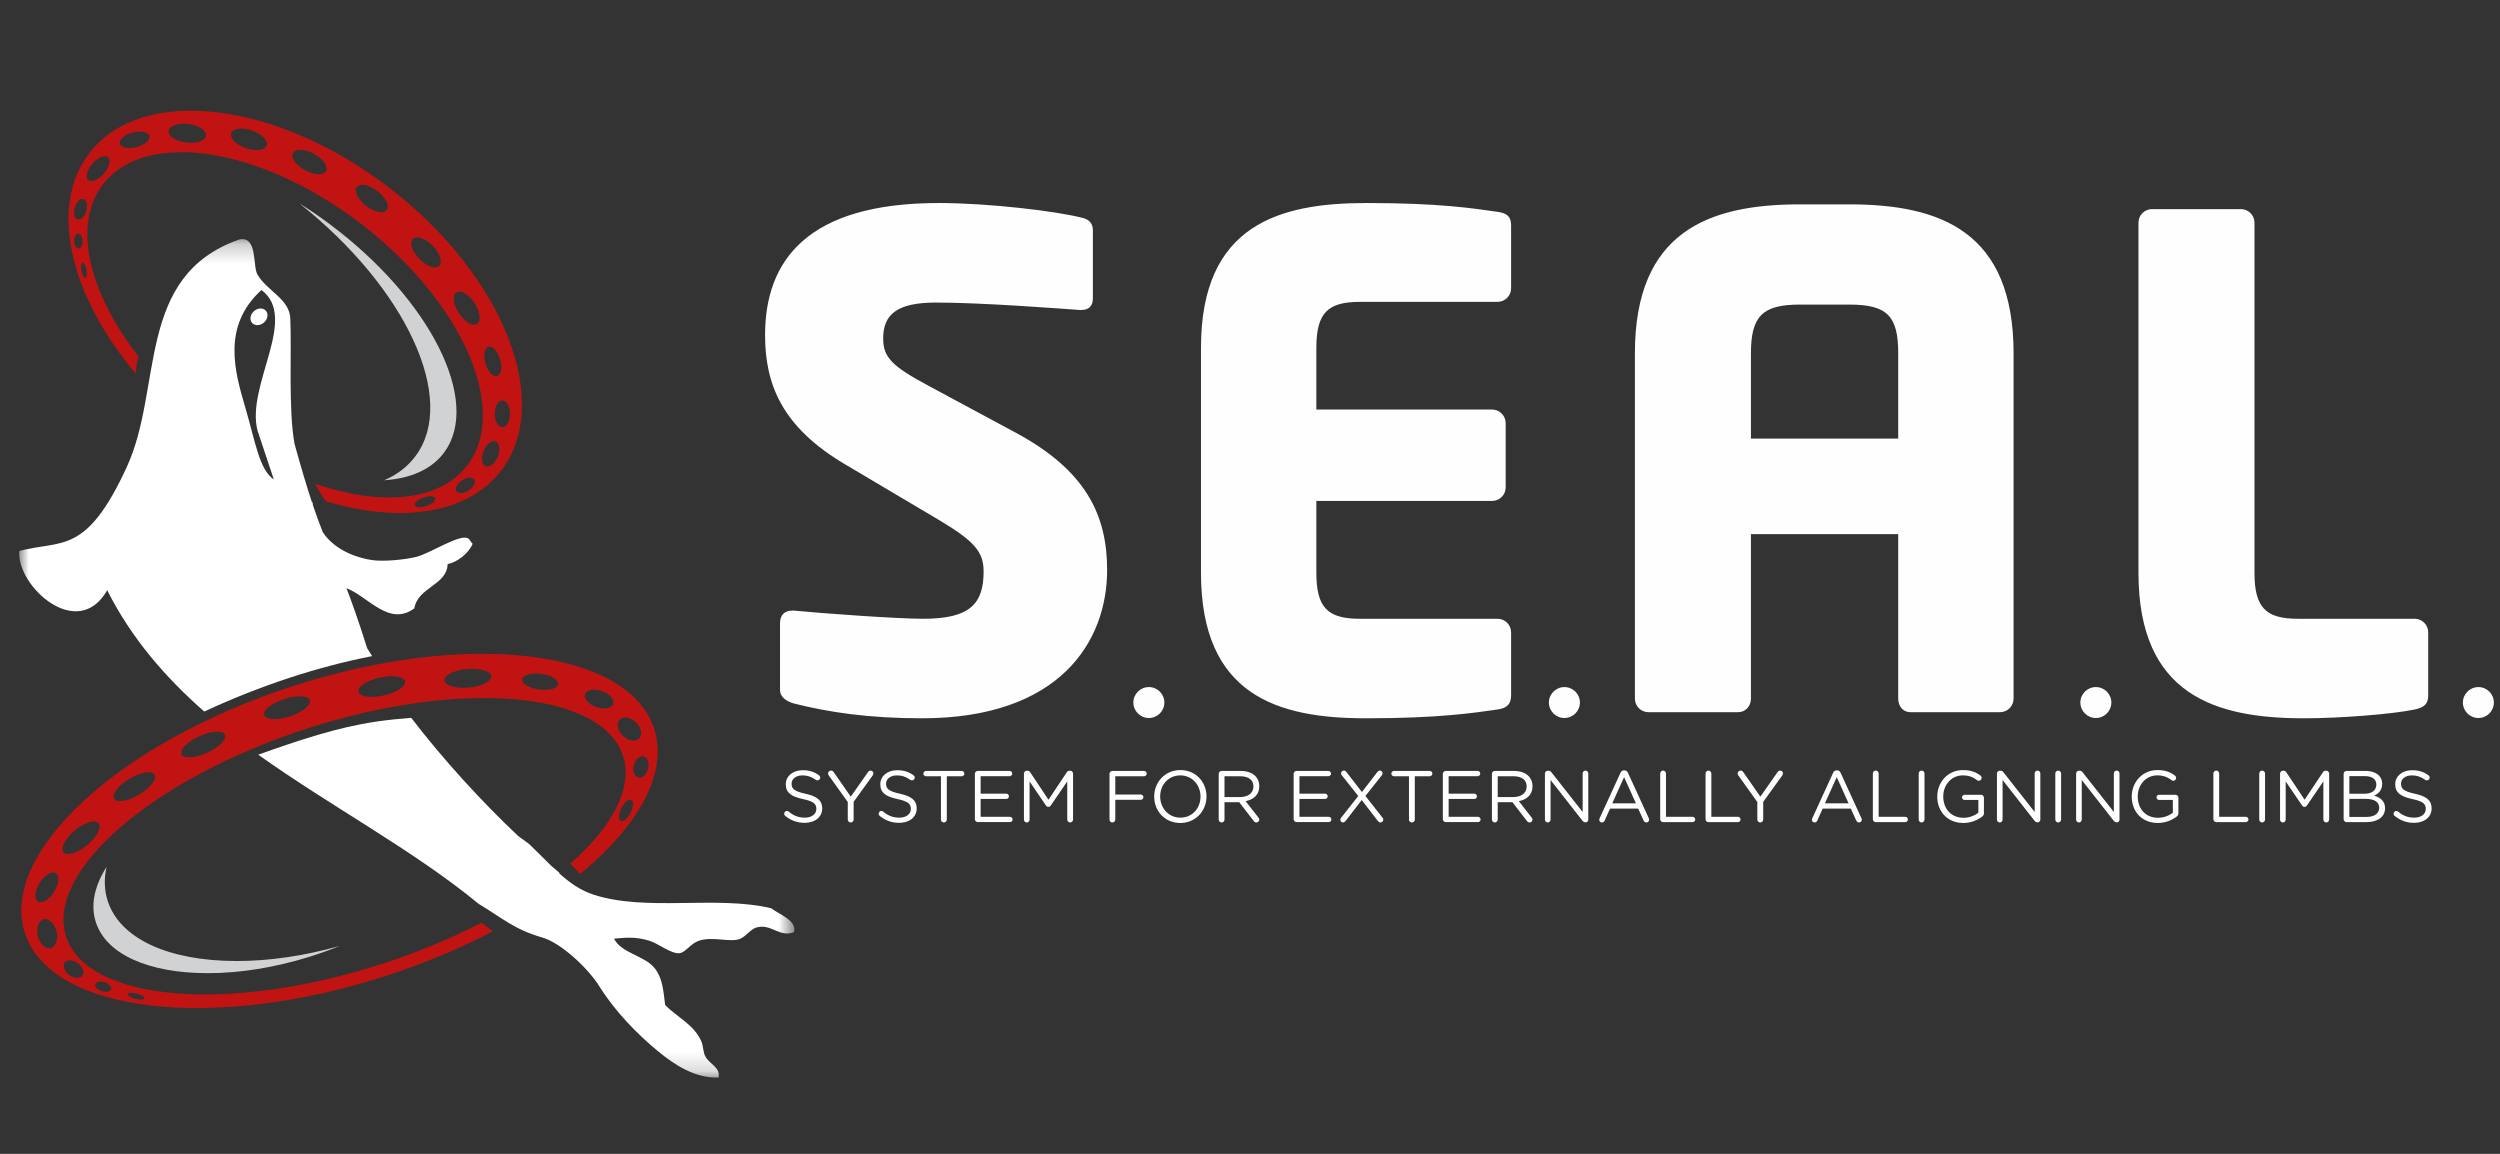 <?xml version="1.0" encoding="UTF-8"?>
<svg width="130px" height="60px" viewBox="0 0 130 60" version="1.1" xmlns="http://www.w3.org/2000/svg" xmlns:xlink="http://www.w3.org/1999/xlink">
    <rect x="0" y="0" width="130" height="60" fill="#333333" stroke="none"/>
    <!-- Generator: Sketch 42 (36781) - http://www.bohemiancoding.com/sketch -->
    <title>dne-seal-logo</title>
    <desc>Created with Sketch.</desc>
    <defs>
        <polygon id="path-1" points="0 0.232 0 43.829 40.308 43.829 40.308 0.232 3.76783621e-21 0.232"></polygon>
    </defs>
    <g id="Symbols" stroke="none" stroke-width="1" fill="none" fill-rule="evenodd">
        <g id="dne-seal-logo">
            <g id="Page-1" transform="translate(1, -6)">
                <path d="M39.834,48.43 C39.8,48.407 39.777,48.366 39.777,48.316 C39.777,48.233 39.842,48.168 39.922,48.168 C39.961,48.168 39.994,48.184 40.013,48.203 C40.265,48.416 40.517,48.518 40.856,48.518 C41.214,48.518 41.45,48.328 41.45,48.066 L41.45,48.058 C41.45,47.811 41.317,47.671 40.756,47.552 C40.143,47.419 39.861,47.222 39.861,46.784 L39.861,46.777 C39.861,46.358 40.231,46.051 40.737,46.051 C41.088,46.051 41.343,46.138 41.587,46.313 C41.618,46.336 41.652,46.378 41.652,46.434 C41.652,46.514 41.587,46.579 41.507,46.579 C41.473,46.579 41.446,46.571 41.42,46.552 C41.194,46.388 40.978,46.32 40.73,46.32 C40.383,46.32 40.162,46.51 40.162,46.75 L40.162,46.758 C40.162,47.008 40.299,47.149 40.886,47.275 C41.481,47.404 41.755,47.621 41.755,48.027 L41.755,48.035 C41.755,48.491 41.374,48.788 40.844,48.788 C40.455,48.788 40.132,48.666 39.834,48.43" id="Fill-4" fill="#FEFEFE"></path>
                <path d="M43.084,47.704 L42.093,46.32 C42.074,46.29 42.059,46.256 42.059,46.217 C42.059,46.138 42.131,46.07 42.215,46.07 C42.28,46.07 42.322,46.107 42.36,46.161 L43.24,47.427 L44.128,46.161 C44.166,46.107 44.205,46.07 44.269,46.07 C44.353,46.07 44.417,46.138 44.417,46.217 C44.417,46.256 44.394,46.298 44.375,46.328 L43.389,47.697 L43.389,48.617 C43.389,48.7 43.32,48.769 43.236,48.769 C43.153,48.769 43.084,48.7 43.084,48.617 L43.084,47.704 Z" id="Fill-6" fill="#FEFEFE"></path>
                <path d="M44.748,48.43 C44.714,48.407 44.691,48.366 44.691,48.316 C44.691,48.233 44.756,48.168 44.836,48.168 C44.874,48.168 44.908,48.184 44.927,48.203 C45.179,48.416 45.431,48.518 45.769,48.518 C46.128,48.518 46.364,48.328 46.364,48.066 L46.364,48.058 C46.364,47.811 46.23,47.671 45.67,47.552 C45.057,47.419 44.775,47.222 44.775,46.784 L44.775,46.777 C44.775,46.358 45.144,46.051 45.652,46.051 C46.002,46.051 46.257,46.138 46.501,46.313 C46.532,46.336 46.566,46.378 46.566,46.434 C46.566,46.514 46.501,46.579 46.421,46.579 C46.387,46.579 46.36,46.571 46.334,46.552 C46.108,46.388 45.892,46.32 45.643,46.32 C45.297,46.32 45.076,46.51 45.076,46.75 L45.076,46.758 C45.076,47.008 45.213,47.149 45.801,47.275 C46.394,47.404 46.669,47.621 46.669,48.027 L46.669,48.035 C46.669,48.491 46.288,48.788 45.758,48.788 C45.369,48.788 45.045,48.666 44.748,48.43" id="Fill-8" fill="#FEFEFE"></path>
                <path d="M47.929,46.366 L47.155,46.366 C47.079,46.366 47.014,46.305 47.014,46.229 C47.014,46.153 47.079,46.088 47.155,46.088 L49.007,46.088 C49.084,46.088 49.148,46.153 49.148,46.229 C49.148,46.305 49.084,46.366 49.007,46.366 L48.234,46.366 L48.234,48.617 C48.234,48.7 48.165,48.769 48.081,48.769 C47.998,48.769 47.929,48.7 47.929,48.617 L47.929,46.366 Z" id="Fill-10" fill="#FEFEFE"></path>
                <path d="M49.693,48.598 L49.693,46.24 C49.693,46.157 49.761,46.089 49.842,46.089 L51.499,46.089 C51.575,46.089 51.636,46.149 51.636,46.226 C51.636,46.301 51.575,46.362 51.499,46.362 L49.993,46.362 L49.993,47.271 L51.327,47.271 C51.403,47.271 51.465,47.336 51.465,47.407 C51.465,47.484 51.403,47.545 51.327,47.545 L49.993,47.545 L49.993,48.475 L51.517,48.475 C51.594,48.475 51.655,48.538 51.655,48.613 C51.655,48.689 51.594,48.749 51.517,48.749 L49.842,48.749 C49.761,48.749 49.693,48.681 49.693,48.598" id="Fill-12" fill="#FEFEFE"></path>
                <path d="M52.245,46.225 C52.245,46.146 52.313,46.077 52.394,46.077 L52.428,46.077 C52.492,46.077 52.538,46.111 52.569,46.157 L53.521,47.586 L54.474,46.157 C54.504,46.107 54.554,46.077 54.615,46.077 L54.649,46.077 C54.729,46.077 54.798,46.146 54.798,46.225 L54.798,48.617 C54.798,48.7 54.729,48.769 54.649,48.769 C54.566,48.769 54.497,48.697 54.497,48.617 L54.497,46.632 L53.643,47.883 C53.609,47.933 53.571,47.959 53.517,47.959 C53.463,47.959 53.422,47.933 53.388,47.883 L52.538,46.635 L52.538,48.621 C52.538,48.704 52.473,48.769 52.389,48.769 C52.309,48.769 52.245,48.704 52.245,48.621 L52.245,46.225 Z" id="Fill-14" fill="#FEFEFE"></path>
                <path d="M56.694,46.24 C56.694,46.157 56.762,46.089 56.842,46.089 L58.492,46.089 C58.568,46.089 58.629,46.149 58.629,46.226 C58.629,46.301 58.568,46.366 58.492,46.366 L56.995,46.366 L56.995,47.316 L58.321,47.316 C58.397,47.316 58.458,47.377 58.458,47.454 C58.458,47.529 58.397,47.59 58.321,47.59 L56.995,47.59 L56.995,48.617 C56.995,48.701 56.926,48.769 56.842,48.769 C56.762,48.769 56.694,48.701 56.694,48.617 L56.694,46.24 Z" id="Fill-16" fill="#FEFEFE"></path>
                <path d="M61.426,47.427 L61.426,47.419 C61.426,46.814 60.984,46.32 60.374,46.32 C59.764,46.32 59.329,46.807 59.329,47.412 L59.329,47.419 C59.329,48.024 59.772,48.518 60.382,48.518 C60.991,48.518 61.426,48.031 61.426,47.427 M59.018,47.427 L59.018,47.419 C59.018,46.685 59.57,46.043 60.382,46.043 C61.193,46.043 61.738,46.678 61.738,47.412 L61.738,47.419 C61.738,48.153 61.186,48.795 60.374,48.795 C59.562,48.795 59.018,48.16 59.018,47.427" id="Fill-18" fill="#FEFEFE"></path>
                <path d="M63.493,47.446 C63.894,47.446 64.179,47.24 64.179,46.898 L64.179,46.891 C64.179,46.564 63.928,46.366 63.497,46.366 L62.674,46.366 L62.674,47.446 L63.493,47.446 Z M62.373,46.24 C62.373,46.157 62.441,46.089 62.522,46.089 L63.52,46.089 C63.848,46.089 64.111,46.187 64.279,46.355 C64.408,46.484 64.484,46.671 64.484,46.879 L64.484,46.887 C64.484,47.324 64.187,47.579 63.771,47.659 L64.434,48.51 C64.465,48.545 64.484,48.579 64.484,48.621 C64.484,48.701 64.408,48.769 64.332,48.769 C64.27,48.769 64.225,48.734 64.191,48.689 L63.44,47.716 L62.674,47.716 L62.674,48.617 C62.674,48.701 62.605,48.769 62.522,48.769 C62.441,48.769 62.373,48.701 62.373,48.617 L62.373,46.24 Z" id="Fill-20" fill="#FEFEFE"></path>
                <path d="M66.27,48.598 L66.27,46.24 C66.27,46.157 66.338,46.089 66.419,46.089 L68.076,46.089 C68.152,46.089 68.213,46.149 68.213,46.226 C68.213,46.301 68.152,46.362 68.076,46.362 L66.571,46.362 L66.571,47.271 L67.904,47.271 C67.98,47.271 68.041,47.336 68.041,47.407 C68.041,47.484 67.98,47.545 67.904,47.545 L66.571,47.545 L66.571,48.475 L68.094,48.475 C68.171,48.475 68.232,48.538 68.232,48.613 C68.232,48.689 68.171,48.749 68.094,48.749 L66.419,48.749 C66.338,48.749 66.27,48.681 66.27,48.598" id="Fill-22" fill="#FEFEFE"></path>
                <path d="M68.738,48.522 L69.63,47.393 L68.784,46.328 C68.757,46.294 68.734,46.26 68.734,46.214 C68.734,46.138 68.799,46.069 68.883,46.069 C68.944,46.069 68.979,46.1 69.016,46.146 L69.82,47.187 L70.613,46.157 C70.655,46.107 70.693,46.069 70.757,46.069 C70.83,46.069 70.895,46.13 70.895,46.21 C70.895,46.248 70.879,46.286 70.853,46.316 L70.002,47.389 L70.883,48.511 C70.914,48.545 70.933,48.579 70.933,48.621 C70.933,48.7 70.868,48.768 70.785,48.768 C70.723,48.768 70.689,48.739 70.651,48.694 L69.809,47.602 L68.979,48.681 C68.936,48.731 68.898,48.768 68.83,48.768 C68.761,48.768 68.696,48.708 68.696,48.628 C68.696,48.59 68.711,48.552 68.738,48.522" id="Fill-24" fill="#FEFEFE"></path>
                <path d="M72.266,46.366 L71.491,46.366 C71.416,46.366 71.35,46.305 71.35,46.229 C71.35,46.153 71.416,46.088 71.491,46.088 L73.344,46.088 C73.42,46.088 73.484,46.153 73.484,46.229 C73.484,46.305 73.42,46.366 73.344,46.366 L72.57,46.366 L72.57,48.617 C72.57,48.7 72.501,48.769 72.417,48.769 C72.334,48.769 72.266,48.7 72.266,48.617 L72.266,46.366 Z" id="Fill-26" fill="#FEFEFE"></path>
                <path d="M74.028,48.598 L74.028,46.24 C74.028,46.157 74.097,46.089 74.177,46.089 L75.835,46.089 C75.912,46.089 75.972,46.149 75.972,46.226 C75.972,46.301 75.912,46.362 75.835,46.362 L74.329,46.362 L74.329,47.271 L75.664,47.271 C75.74,47.271 75.801,47.336 75.801,47.407 C75.801,47.484 75.74,47.545 75.664,47.545 L74.329,47.545 L74.329,48.475 L75.854,48.475 C75.93,48.475 75.991,48.538 75.991,48.613 C75.991,48.689 75.93,48.749 75.854,48.749 L74.177,48.749 C74.097,48.749 74.028,48.681 74.028,48.598" id="Fill-28" fill="#FEFEFE"></path>
                <path d="M77.701,47.446 C78.101,47.446 78.387,47.24 78.387,46.898 L78.387,46.891 C78.387,46.564 78.135,46.366 77.706,46.366 L76.881,46.366 L76.881,47.446 L77.701,47.446 Z M76.58,46.24 C76.58,46.157 76.649,46.089 76.729,46.089 L77.728,46.089 C78.055,46.089 78.319,46.187 78.486,46.355 C78.616,46.484 78.691,46.671 78.691,46.879 L78.691,46.887 C78.691,47.324 78.394,47.579 77.979,47.659 L78.643,48.51 C78.673,48.545 78.691,48.579 78.691,48.621 C78.691,48.701 78.616,48.769 78.54,48.769 C78.478,48.769 78.433,48.734 78.398,48.689 L77.648,47.716 L76.881,47.716 L76.881,48.617 C76.881,48.701 76.813,48.769 76.729,48.769 C76.649,48.769 76.58,48.701 76.58,48.617 L76.58,46.24 Z" id="Fill-30" fill="#FEFEFE"></path>
                <path d="M79.336,46.225 C79.336,46.146 79.404,46.077 79.483,46.077 L79.526,46.077 C79.594,46.077 79.636,46.111 79.678,46.164 L81.298,48.225 L81.298,46.217 C81.298,46.138 81.362,46.07 81.446,46.07 C81.526,46.07 81.591,46.138 81.591,46.217 L81.591,48.621 C81.591,48.7 81.534,48.761 81.453,48.761 L81.439,48.761 C81.374,48.761 81.328,48.723 81.282,48.67 L79.629,46.56 L79.629,48.621 C79.629,48.7 79.564,48.769 79.48,48.769 C79.4,48.769 79.336,48.7 79.336,48.621 L79.336,46.225 Z" id="Fill-32" fill="#FEFEFE"></path>
                <path d="M84.067,47.772 L83.453,46.411 L82.839,47.772 L84.067,47.772 Z M82.181,48.552 L83.263,46.191 C83.301,46.107 83.358,46.058 83.453,46.058 L83.469,46.058 C83.56,46.058 83.621,46.107 83.656,46.191 L84.737,48.548 C84.75,48.575 84.756,48.601 84.756,48.624 C84.756,48.704 84.692,48.769 84.612,48.769 C84.54,48.769 84.49,48.719 84.463,48.659 L84.185,48.046 L82.722,48.046 L82.444,48.666 C82.416,48.732 82.366,48.769 82.298,48.769 C82.222,48.769 82.161,48.708 82.161,48.632 C82.161,48.609 82.166,48.583 82.181,48.552 L82.181,48.552 Z" id="Fill-34" fill="#FEFEFE"></path>
                <path d="M85.33,46.222 C85.33,46.138 85.399,46.07 85.479,46.07 C85.563,46.07 85.631,46.138 85.631,46.222 L85.631,48.473 L87.015,48.473 C87.092,48.473 87.152,48.537 87.152,48.613 C87.152,48.689 87.092,48.75 87.015,48.75 L85.479,48.75 C85.399,48.75 85.33,48.682 85.33,48.598 L85.33,46.222 Z" id="Fill-36" fill="#FEFEFE"></path>
                <path d="M87.688,46.222 C87.688,46.138 87.756,46.07 87.837,46.07 C87.92,46.07 87.99,46.138 87.99,46.222 L87.99,48.473 L89.372,48.473 C89.45,48.473 89.51,48.537 89.51,48.613 C89.51,48.689 89.45,48.75 89.372,48.75 L87.837,48.75 C87.756,48.75 87.688,48.682 87.688,48.598 L87.688,46.222 Z" id="Fill-38" fill="#FEFEFE"></path>
                <path d="M90.381,47.704 L89.391,46.32 C89.373,46.29 89.357,46.256 89.357,46.217 C89.357,46.138 89.429,46.07 89.513,46.07 C89.578,46.07 89.62,46.107 89.658,46.161 L90.538,47.427 L91.426,46.161 C91.464,46.107 91.502,46.07 91.567,46.07 C91.651,46.07 91.715,46.138 91.715,46.217 C91.715,46.256 91.692,46.298 91.674,46.328 L90.687,47.697 L90.687,48.617 C90.687,48.7 90.618,48.769 90.534,48.769 C90.451,48.769 90.381,48.7 90.381,48.617 L90.381,47.704 Z" id="Fill-40" fill="#FEFEFE"></path>
                <path d="M95.125,47.772 L94.511,46.411 L93.898,47.772 L95.125,47.772 Z M93.238,48.552 L94.32,46.191 C94.358,46.107 94.416,46.058 94.511,46.058 L94.527,46.058 C94.618,46.058 94.678,46.107 94.714,46.191 L95.795,48.548 C95.807,48.575 95.814,48.601 95.814,48.624 C95.814,48.704 95.749,48.769 95.669,48.769 C95.598,48.769 95.548,48.719 95.52,48.659 L95.242,48.046 L93.779,48.046 L93.501,48.666 C93.474,48.732 93.425,48.769 93.357,48.769 C93.28,48.769 93.219,48.708 93.219,48.632 C93.219,48.609 93.223,48.583 93.238,48.552 L93.238,48.552 Z" id="Fill-42" fill="#FEFEFE"></path>
                <path d="M96.388,46.222 C96.388,46.138 96.456,46.07 96.537,46.07 C96.622,46.07 96.69,46.138 96.69,46.222 L96.69,48.473 L98.072,48.473 C98.15,48.473 98.21,48.537 98.21,48.613 C98.21,48.689 98.15,48.75 98.072,48.75 L96.537,48.75 C96.456,48.75 96.388,48.682 96.388,48.598 L96.388,46.222 Z" id="Fill-44" fill="#FEFEFE"></path>
                <path d="M98.773,46.222 C98.773,46.138 98.841,46.07 98.922,46.07 C99.005,46.07 99.074,46.138 99.074,46.222 L99.074,48.617 C99.074,48.701 99.005,48.769 98.922,48.769 C98.841,48.769 98.773,48.701 98.773,48.617 L98.773,46.222 Z" id="Fill-46" fill="#FEFEFE"></path>
                <path d="M99.737,47.427 L99.737,47.419 C99.737,46.689 100.274,46.043 101.074,46.043 C101.478,46.043 101.741,46.149 101.985,46.328 C102.019,46.355 102.046,46.396 102.046,46.449 C102.046,46.533 101.978,46.602 101.897,46.602 C101.862,46.602 101.832,46.587 101.802,46.564 C101.612,46.42 101.398,46.32 101.063,46.32 C100.472,46.32 100.049,46.819 100.049,47.412 L100.049,47.419 C100.049,48.054 100.457,48.525 101.105,48.525 C101.41,48.525 101.691,48.408 101.875,48.259 L101.875,47.598 L101.158,47.598 C101.086,47.598 101.024,47.537 101.024,47.464 C101.024,47.389 101.086,47.328 101.158,47.328 L102.016,47.328 C102.095,47.328 102.164,47.396 102.164,47.48 L102.164,48.29 C102.164,48.362 102.13,48.427 102.062,48.472 C101.817,48.651 101.49,48.795 101.093,48.795 C100.256,48.795 99.737,48.187 99.737,47.427" id="Fill-48" fill="#FEFEFE"></path>
                <path d="M102.841,46.225 C102.841,46.146 102.909,46.077 102.99,46.077 L103.031,46.077 C103.1,46.077 103.142,46.111 103.183,46.164 L104.803,48.225 L104.803,46.217 C104.803,46.138 104.868,46.07 104.952,46.07 C105.031,46.07 105.097,46.138 105.097,46.217 L105.097,48.621 C105.097,48.7 105.039,48.761 104.959,48.761 L104.945,48.761 C104.88,48.761 104.834,48.723 104.788,48.67 L103.134,46.56 L103.134,48.621 C103.134,48.7 103.069,48.769 102.986,48.769 C102.905,48.769 102.841,48.7 102.841,48.621 L102.841,46.225 Z" id="Fill-50" fill="#FEFEFE"></path>
                <path d="M105.876,46.222 C105.876,46.138 105.945,46.07 106.025,46.07 C106.109,46.07 106.177,46.138 106.177,46.222 L106.177,48.617 C106.177,48.701 106.109,48.769 106.025,48.769 C105.945,48.769 105.876,48.701 105.876,48.617 L105.876,46.222 Z" id="Fill-52" fill="#FEFEFE"></path>
                <path d="M106.958,46.225 C106.958,46.146 107.027,46.077 107.107,46.077 L107.149,46.077 C107.218,46.077 107.259,46.111 107.301,46.164 L108.92,48.225 L108.92,46.217 C108.92,46.138 108.985,46.07 109.069,46.07 C109.149,46.07 109.214,46.138 109.214,46.217 L109.214,48.621 C109.214,48.7 109.157,48.761 109.077,48.761 L109.062,48.761 C108.998,48.761 108.952,48.723 108.905,48.67 L107.251,46.56 L107.251,48.621 C107.251,48.7 107.187,48.769 107.104,48.769 C107.023,48.769 106.958,48.7 106.958,48.621 L106.958,46.225 Z" id="Fill-54" fill="#FEFEFE"></path>
                <path d="M109.85,47.427 L109.85,47.419 C109.85,46.689 110.387,46.043 111.187,46.043 C111.591,46.043 111.854,46.149 112.097,46.328 C112.132,46.355 112.159,46.396 112.159,46.449 C112.159,46.533 112.09,46.602 112.01,46.602 C111.975,46.602 111.945,46.587 111.915,46.564 C111.725,46.42 111.51,46.32 111.175,46.32 C110.584,46.32 110.162,46.819 110.162,47.412 L110.162,47.419 C110.162,48.054 110.57,48.525 111.217,48.525 C111.523,48.525 111.804,48.408 111.988,48.259 L111.988,47.598 L111.271,47.598 C111.199,47.598 111.137,47.537 111.137,47.464 C111.137,47.389 111.199,47.328 111.271,47.328 L112.129,47.328 C112.208,47.328 112.277,47.396 112.277,47.48 L112.277,48.29 C112.277,48.362 112.243,48.427 112.174,48.472 C111.93,48.651 111.602,48.795 111.206,48.795 C110.368,48.795 109.85,48.187 109.85,47.427" id="Fill-56" fill="#FEFEFE"></path>
                <path d="M114.096,46.222 C114.096,46.138 114.165,46.07 114.245,46.07 C114.329,46.07 114.397,46.138 114.397,46.222 L114.397,48.473 L115.781,48.473 C115.857,48.473 115.919,48.537 115.919,48.613 C115.919,48.689 115.857,48.75 115.781,48.75 L114.245,48.75 C114.165,48.75 114.096,48.682 114.096,48.598 L114.096,46.222 Z" id="Fill-58" fill="#FEFEFE"></path>
                <path d="M116.481,46.222 C116.481,46.138 116.55,46.07 116.63,46.07 C116.714,46.07 116.782,46.138 116.782,46.222 L116.782,48.617 C116.782,48.701 116.714,48.769 116.63,48.769 C116.55,48.769 116.481,48.701 116.481,48.617 L116.481,46.222 Z" id="Fill-60" fill="#FEFEFE"></path>
                <path d="M117.563,46.225 C117.563,46.146 117.631,46.077 117.712,46.077 L117.746,46.077 C117.81,46.077 117.856,46.111 117.887,46.157 L118.839,47.586 L119.793,46.157 C119.823,46.107 119.873,46.077 119.934,46.077 L119.967,46.077 C120.048,46.077 120.116,46.146 120.116,46.225 L120.116,48.617 C120.116,48.7 120.048,48.769 119.967,48.769 C119.884,48.769 119.815,48.697 119.815,48.617 L119.815,46.632 L118.962,47.883 C118.927,47.933 118.889,47.959 118.836,47.959 C118.782,47.959 118.74,47.933 118.707,47.883 L117.856,46.635 L117.856,48.621 C117.856,48.704 117.792,48.769 117.707,48.769 C117.628,48.769 117.563,48.704 117.563,48.621 L117.563,46.225 Z" id="Fill-62" fill="#FEFEFE"></path>
                <path d="M122.062,48.48 C122.466,48.48 122.717,48.301 122.717,48.004 L122.717,47.997 C122.717,47.708 122.474,47.541 122.009,47.541 L121.166,47.541 L121.166,48.48 L122.062,48.48 Z M121.956,47.275 C122.317,47.275 122.569,47.111 122.569,46.799 L122.569,46.792 C122.569,46.529 122.359,46.358 121.979,46.358 L121.166,46.358 L121.166,47.275 L121.956,47.275 Z M120.869,46.24 C120.869,46.157 120.939,46.088 121.017,46.088 L122.004,46.088 C122.31,46.088 122.55,46.176 122.702,46.324 C122.813,46.438 122.874,46.579 122.874,46.75 L122.874,46.758 C122.874,47.104 122.661,47.283 122.451,47.374 C122.767,47.468 123.023,47.651 123.023,48.016 L123.023,48.024 C123.023,48.48 122.638,48.75 122.054,48.75 L121.017,48.75 C120.939,48.75 120.869,48.681 120.869,48.598 L120.869,46.24 Z" id="Fill-64" fill="#FEFEFE"></path>
                <path d="M123.524,48.43 C123.49,48.407 123.467,48.366 123.467,48.316 C123.467,48.233 123.532,48.168 123.612,48.168 C123.65,48.168 123.684,48.184 123.703,48.203 C123.955,48.416 124.206,48.518 124.545,48.518 C124.903,48.518 125.14,48.328 125.14,48.066 L125.14,48.058 C125.14,47.811 125.006,47.671 124.446,47.552 C123.833,47.419 123.551,47.222 123.551,46.784 L123.551,46.777 C123.551,46.358 123.92,46.051 124.428,46.051 C124.777,46.051 125.033,46.138 125.277,46.313 C125.307,46.336 125.342,46.378 125.342,46.434 C125.342,46.514 125.277,46.579 125.197,46.579 C125.163,46.579 125.135,46.571 125.11,46.552 C124.885,46.388 124.668,46.32 124.419,46.32 C124.072,46.32 123.852,46.51 123.852,46.75 L123.852,46.758 C123.852,47.008 123.989,47.149 124.577,47.275 C125.17,47.404 125.444,47.621 125.444,48.027 L125.444,48.035 C125.444,48.491 125.064,48.788 124.534,48.788 C124.145,48.788 123.821,48.666 123.524,48.43" id="Fill-66" fill="#FEFEFE"></path>
                <g id="Group-70" transform="translate(0, 18.204)">
                    <mask id="mask-2" fill="white">
                        <use xlink:href="#path-1"></use>
                    </mask>
                    <g id="Clip-69"></g>
                    <path d="M12.73,4.563 C12.534,4.739 12.256,4.752 12.111,4.589 C11.965,4.428 12.008,4.154 12.204,3.978 C12.4,3.802 12.677,3.79 12.823,3.953 C12.968,4.114 12.927,4.388 12.73,4.563 M40.285,36.267 C39.526,36.568 39.087,35.789 38.315,36.032 C38.018,36.126 37.798,36.491 37.467,36.622 C36.983,36.815 36.064,36.477 35.354,36.71 C34.912,36.855 34.661,37.311 34.348,37.359 C33.919,37.425 33.237,36.855 32.759,36.712 C32.051,36.501 31.602,36.547 30.928,36.604 C31.306,37.365 32.505,37.483 33.031,38.127 C33.454,38.647 33.491,39.284 33.588,40.058 C34.165,40.659 35.07,41.054 35.465,41.934 C35.579,42.186 35.551,42.504 35.685,42.743 C35.908,43.143 36.466,43.292 36.366,43.825 C35.141,43.888 34.036,43.13 33.266,42.501 C32.144,41.586 30.973,40.374 30.187,39.116 C29.535,38.07 28.116,36.808 27.213,36.551 C25.717,36.125 25.05,35.485 23.898,34.802 C20.514,32.017 16.262,29.768 12.427,27.04 C14.536,26.291 16.541,25.615 18.562,25.32 C19.187,25.229 19.791,25.168 20.383,25.123 C22.041,27.284 24.032,29.465 25.945,31.269 C26.108,31.4 26.55,31.691 26.571,31.741 C26.954,32.104 27.306,32.47 27.658,32.813 C27.805,32.94 27.952,33.07 28.099,33.193 L28.072,33.203 C28.61,33.689 29.175,34.096 29.881,34.324 C32.632,35.209 36.214,34.349 39.094,35.022 C39.468,35.315 40.475,35.672 40.285,36.267 M13.239,12.728 C12.481,12.233 12.266,10.716 11.755,8.983 C11.208,7.128 10.524,4.764 12.596,2.875 C14.552,4.34 11.774,7.84 12.393,10.192 M9.621,24.796 C12.591,23.416 15.562,22.458 18.349,21.914 C18.266,21.776 18.175,21.639 18.093,21.502 C17.653,20.108 17.307,19.136 17.015,18.379 C18.18,18.842 19.233,20.394 20.546,19.43 C20.729,18.318 22.254,18.226 22.275,17.129 C22.773,17.034 23.373,16.569 23.577,16.073 C23.49,16.001 23.447,15.868 23.356,15.802 C22.951,15.51 21.347,16.594 20.623,16.76 C19.895,16.928 18.921,16.99 18.418,16.93 C17.706,16.844 16.447,16.469 15.788,15.475 C15.631,15.083 15.464,14.638 15.278,14.083 C15.269,14.026 15.256,13.966 15.248,13.909 L15.218,13.903 C14.965,13.14 14.675,12.178 14.316,10.876 C13.99,9.115 14.171,6.039 14.095,4.352 C14.049,3.332 12.89,2.935 12.389,2.074 C12.126,1.623 12.41,0.039 11.434,0.252 C6.023,2.151 7.498,7.974 5.582,12.104 C3.467,16.68 2.234,15.861 0.008,16.445 C-0.179,18.219 3.028,21.208 4.574,18.487 C5.828,20.978 7.594,23.016 9.621,24.796" id="Fill-68" fill="#FFFFFF" mask="url(#mask-2)"></path>
                </g>
                <path d="M3.977,53.931 C4.501,55.606 6.685,56.605 9.817,56.605 C11.479,56.605 13.303,56.31 15.091,55.753 C15.626,55.586 16.149,55.398 16.657,55.191 C14.84,55.704 13.007,55.973 11.32,55.973 C7.726,55.973 5.212,54.796 4.593,52.825 C4.421,52.274 4.404,51.688 4.543,51.076 C3.901,52.087 3.705,53.064 3.977,53.931" id="Fill-71" fill="#D1D2D4"></path>
                <path d="M16.128,17.643 C15.62,17.264 15.1,16.909 14.574,16.579 C20.118,20.983 22.814,26.769 20.602,29.723 C20.197,30.265 19.655,30.683 18.982,30.974 C20.384,30.881 21.451,30.39 22.087,29.541 C24.062,26.901 21.389,21.565 16.128,17.643" id="Fill-73" fill="#D1D2D4"></path>
                <path d="M25.122,28.216 C24.904,28.215 24.728,27.901 24.729,27.517 C24.731,27.131 24.909,26.821 25.129,26.824 C25.347,26.825 25.523,27.139 25.521,27.523 C25.52,27.908 25.341,28.218 25.122,28.216 M24.881,29.748 C24.739,30.105 24.458,30.328 24.254,30.244 C24.05,30.164 24.003,29.808 24.147,29.452 C24.289,29.095 24.57,28.873 24.774,28.955 C24.976,29.036 25.024,29.393 24.881,29.748 M23.368,31.505 C23.113,31.672 22.829,31.689 22.733,31.544 C22.637,31.399 22.768,31.147 23.023,30.981 C23.279,30.814 23.562,30.797 23.659,30.943 C23.754,31.086 23.624,31.34 23.368,31.505 M21.178,32.31 C20.882,32.41 20.609,32.391 20.568,32.27 C20.524,32.148 20.732,31.968 21.026,31.87 C21.32,31.769 21.592,31.788 21.635,31.91 C21.678,32.031 21.472,32.21 21.178,32.31 M24.399,24.032 C24.607,23.972 24.879,24.263 25.002,24.683 C25.128,25.103 25.058,25.493 24.848,25.554 C24.638,25.614 24.368,25.323 24.244,24.903 C24.12,24.482 24.189,24.093 24.399,24.032 M23.805,22.845 C23.58,22.991 23.158,22.742 22.862,22.289 C22.566,21.837 22.509,21.352 22.735,21.206 C22.96,21.06 23.382,21.309 23.679,21.762 C23.974,22.215 24.031,22.699 23.805,22.845 M21.839,19.825 C21.647,20.011 21.185,19.848 20.806,19.46 C20.43,19.073 20.281,18.608 20.473,18.42 C20.665,18.234 21.128,18.398 21.505,18.785 C21.883,19.173 22.032,19.638 21.839,19.825 M19.111,16.924 C18.946,17.134 18.465,17.038 18.038,16.706 C17.61,16.374 17.396,15.934 17.562,15.722 C17.726,15.512 18.206,15.608 18.634,15.94 C19.063,16.272 19.275,16.712 19.111,16.924 M15.957,14.892 C15.828,15.128 15.338,15.109 14.864,14.851 C14.387,14.592 14.106,14.192 14.234,13.956 C14.361,13.721 14.851,13.74 15.327,13.998 C15.802,14.257 16.084,14.657 15.957,14.892 M12.87,13.569 C12.782,13.823 12.297,13.884 11.785,13.706 C11.275,13.527 10.932,13.177 11.019,12.924 C11.107,12.67 11.592,12.609 12.103,12.788 C12.615,12.967 12.957,13.316 12.87,13.569 M8.685,13.413 C8.148,13.346 7.738,13.078 7.77,12.812 C7.802,12.545 8.262,12.383 8.799,12.449 C9.336,12.515 9.746,12.783 9.714,13.049 C9.682,13.315 9.222,13.478 8.685,13.413 M6.101,13.65 C5.678,13.759 5.29,13.679 5.234,13.468 C5.178,13.257 5.476,12.999 5.899,12.89 C6.322,12.781 6.71,12.862 6.765,13.072 C6.821,13.284 6.525,13.542 6.101,13.65 M4.4,15.028 C4.116,15.359 3.752,15.512 3.586,15.37 C3.42,15.228 3.516,14.845 3.8,14.516 C4.085,14.186 4.449,14.034 4.615,14.175 C4.78,14.317 4.685,14.699 4.4,15.028 M3.492,16.967 C3.406,17.26 3.202,17.457 3.035,17.408 C2.869,17.358 2.804,17.082 2.889,16.79 C2.975,16.498 3.178,16.3 3.346,16.349 C3.511,16.399 3.577,16.676 3.492,16.967 M3.438,20.436 C3.365,20.451 3.272,20.29 3.232,20.079 C3.192,19.868 3.217,19.686 3.291,19.672 C3.363,19.659 3.456,19.818 3.496,20.029 C3.538,20.24 3.512,20.423 3.438,20.436 M3.089,18.923 C2.966,18.925 2.864,18.754 2.859,18.541 C2.852,18.327 2.946,18.151 3.068,18.148 C3.189,18.147 3.292,18.318 3.298,18.53 C3.304,18.744 3.21,18.92 3.089,18.923 M19.327,15.829 C13.425,11.255 6.414,10.406 3.667,13.934 C1.511,16.703 2.623,21.344 6.054,25.425 C6.074,25.118 6.126,24.821 6.201,24.53 C3.597,21.194 2.746,17.65 4.371,15.561 C6.6,12.699 12.642,13.66 17.864,17.707 C23.087,21.756 25.513,27.36 23.283,30.222 C21.836,32.081 18.782,32.32 15.389,31.158 C15.546,31.476 15.732,31.78 15.95,32.069 C19.785,33.22 23.283,32.756 25.039,30.501 C27.786,26.973 25.228,20.404 19.327,15.829" id="Fill-75" fill="#C21313"></path>
                <path d="M6.002,57.933 C5.763,57.865 5.603,57.753 5.646,57.681 C5.69,57.61 5.918,57.609 6.156,57.677 C6.395,57.744 6.555,57.857 6.511,57.929 C6.469,58 6.24,58.001 6.002,57.933 M4.756,57.489 C4.664,57.598 4.416,57.602 4.203,57.504 C3.988,57.403 3.887,57.235 3.978,57.125 C4.069,57.018 4.317,57.012 4.53,57.112 C4.746,57.212 4.847,57.381 4.756,57.489 M3.224,56.789 C3.048,56.911 2.725,56.832 2.505,56.613 C2.283,56.394 2.247,56.117 2.424,55.994 C2.6,55.872 2.922,55.951 3.142,56.17 C3.364,56.39 3.401,56.666 3.224,56.789 M2.783,49.276 C3.26,48.837 3.839,48.608 4.077,48.768 C4.314,48.928 4.121,49.412 3.643,49.852 C3.165,50.292 2.586,50.519 2.349,50.36 C2.111,50.201 2.305,49.716 2.783,49.276 M1.889,52.241 C1.671,52.667 1.292,52.968 1.043,52.913 C0.794,52.859 0.768,52.469 0.987,52.044 C1.205,51.618 1.584,51.317 1.832,51.372 C2.081,51.426 2.108,51.816 1.889,52.241 M1.646,55.3 C1.379,55.376 1.077,55.103 0.972,54.691 C0.865,54.279 0.994,53.883 1.261,53.807 C1.528,53.731 1.831,54.004 1.937,54.417 C2.043,54.828 1.913,55.224 1.646,55.3 M5.658,46.538 C6.227,46.178 6.834,46.048 7.016,46.249 C7.197,46.452 6.884,46.909 6.316,47.269 C5.747,47.632 5.139,47.76 4.957,47.558 C4.776,47.356 5.09,46.899 5.658,46.538 M9.326,44.301 C9.947,44.01 10.558,43.959 10.691,44.188 C10.823,44.417 10.429,44.837 9.81,45.128 C9.189,45.419 8.578,45.47 8.446,45.241 C8.312,45.012 8.707,44.591 9.326,44.301 M13.779,42.349 C14.434,42.136 15.032,42.166 15.113,42.415 C15.194,42.665 14.728,43.038 14.074,43.25 C13.419,43.464 12.823,43.435 12.741,43.186 C12.659,42.936 13.125,42.563 13.779,42.349 M18.785,41.228 C19.456,41.087 20.029,41.184 20.064,41.446 C20.099,41.708 19.583,42.034 18.912,42.174 C18.24,42.315 17.668,42.217 17.633,41.956 C17.598,41.694 18.114,41.369 18.785,41.228 M23.383,40.784 C24.054,40.747 24.575,40.936 24.545,41.207 C24.514,41.477 23.945,41.725 23.273,41.762 C22.601,41.799 22.08,41.61 22.111,41.34 C22.14,41.07 22.71,40.821 23.383,40.784 M26.168,41.27 C26.269,41.056 26.764,40.961 27.273,41.06 C27.781,41.157 28.111,41.41 28.009,41.625 C27.908,41.84 27.413,41.933 26.905,41.835 C26.395,41.737 26.066,41.485 26.168,41.27 M29.473,42.004 C29.643,41.813 30.086,41.814 30.463,42.004 C30.84,42.195 31.007,42.505 30.837,42.697 C30.667,42.888 30.224,42.888 29.848,42.696 C29.469,42.506 29.302,42.196 29.473,42.004 M31.295,43.368 C31.531,43.229 31.918,43.362 32.157,43.663 C32.399,43.964 32.401,44.322 32.163,44.46 C31.927,44.599 31.541,44.465 31.302,44.164 C31.059,43.862 31.058,43.506 31.295,43.368 M32.721,45.86 C32.688,46.166 32.488,46.426 32.27,46.438 C32.055,46.452 31.908,46.212 31.94,45.906 C31.973,45.599 32.175,45.341 32.391,45.326 C32.606,45.315 32.753,45.553 32.721,45.86 M31.826,48.184 C31.698,48.492 31.47,48.722 31.318,48.699 C31.167,48.677 31.148,48.407 31.278,48.099 C31.406,47.791 31.634,47.56 31.786,47.583 C31.938,47.607 31.957,47.876 31.826,48.184 M18.908,56.109 C10.911,58.706 3.538,58.078 2.438,54.705 C1.337,51.333 6.928,46.494 14.925,43.898 C22.921,41.301 30.295,41.93 31.395,45.303 C31.938,46.966 30.846,48.985 28.648,50.917 C28.828,51.092 29.006,51.268 29.18,51.445 C32.214,48.934 33.762,46.176 33.019,43.895 C31.663,39.741 23.24,38.752 14.204,41.686 C5.168,44.62 -1.058,50.366 0.296,54.521 C1.652,58.676 10.075,59.666 19.111,56.733 C21.106,56.084 22.963,55.299 24.634,54.425 C24.427,54.279 24.226,54.132 24.035,53.983 C22.49,54.781 20.765,55.506 18.908,56.109" id="Fill-77" fill="#C21313"></path>
                <path d="M124.562,42.894 C123.397,43.14 120.68,43.351 118.809,43.351 C114.257,43.351 110.2,42.189 110.2,35.782 L110.2,17.578 C110.2,17.191 110.518,16.874 110.905,16.874 L115.529,16.874 C115.915,16.874 116.233,17.191 116.233,17.578 L116.233,35.782 C116.233,37.612 116.834,38.176 118.493,38.176 L124.562,38.176 C124.95,38.176 125.267,38.492 125.267,38.881 L125.267,42.154 C125.267,42.612 125.055,42.789 124.562,42.894 L124.562,42.894 Z M97.707,24.373 C97.707,22.437 97.142,21.838 95.166,21.838 L92.59,21.838 C90.65,21.838 90.049,22.437 90.049,24.373 L90.049,28.809 L97.707,28.809 L97.707,24.373 Z M103,43.034 L98.343,43.034 C97.954,43.034 97.707,42.718 97.707,42.33 L97.707,33.775 L90.049,33.775 L90.049,42.33 C90.049,42.718 89.768,43.034 89.379,43.034 L84.721,43.034 C84.333,43.034 84.015,42.718 84.015,42.33 L84.015,24.373 C84.015,18.035 87.862,16.627 92.59,16.627 L95.166,16.627 C99.896,16.627 103.706,18.035 103.706,24.373 L103.706,42.33 C103.706,42.718 103.388,43.034 103,43.034 L103,43.034 Z M76.871,42.894 C75.637,43.069 73.836,43.351 70.025,43.351 C65.472,43.351 61.451,42.189 61.451,35.782 L61.451,24.092 C61.451,17.684 65.51,16.557 70.062,16.557 C73.873,16.557 75.637,16.839 76.871,17.015 C77.365,17.085 77.577,17.261 77.577,17.719 L77.577,20.994 C77.577,21.381 77.26,21.698 76.871,21.698 L69.707,21.698 C68.05,21.698 67.45,22.261 67.45,24.092 L67.45,27.296 L76.59,27.296 C76.978,27.296 77.295,27.613 77.295,28 L77.295,31.345 C77.295,31.732 76.978,32.049 76.59,32.049 L67.45,32.049 L67.45,35.782 C67.45,37.612 68.05,38.176 69.707,38.176 L76.871,38.176 C77.26,38.176 77.577,38.492 77.577,38.881 L77.577,42.154 C77.577,42.612 77.365,42.824 76.871,42.894 L76.871,42.894 Z M46.936,43.351 C44.149,43.351 42.067,43.034 40.266,42.577 C39.914,42.471 39.561,42.26 39.561,41.873 L39.561,38.422 C39.561,37.929 39.843,37.753 40.196,37.753 L40.302,37.753 C41.749,37.894 45.63,38.176 47.007,38.176 C49.441,38.176 50.148,37.402 50.148,35.711 C50.148,34.69 49.653,34.127 47.818,33.035 L42.949,30.148 C39.667,28.211 38.784,25.993 38.784,23.423 C38.784,19.55 40.972,16.557 47.818,16.557 C50.394,16.557 53.959,16.98 55.3,17.332 C55.582,17.402 55.829,17.578 55.829,17.965 L55.829,21.522 C55.829,21.838 55.687,22.12 55.229,22.12 L55.159,22.12 C54.17,22.05 50.077,21.733 47.678,21.733 C45.666,21.733 44.925,22.332 44.925,23.599 C44.925,24.585 45.384,25.043 47.289,26.064 L51.806,28.493 C55.476,30.465 56.57,32.788 56.57,35.641 C56.57,39.373 54.1,43.351 46.936,43.351 L46.936,43.351 Z" id="Fill-79" fill="#FEFEFE"></path>
                <path d="M127.876,41.728 C127.431,41.728 127.071,42.088 127.071,42.532 C127.071,42.976 127.431,43.336 127.876,43.336 C128.321,43.336 128.681,42.976 128.681,42.532 C128.681,42.088 128.321,41.728 127.876,41.728 M107.985,41.728 C107.54,41.728 107.179,42.088 107.179,42.532 C107.179,42.976 107.54,43.336 107.985,43.336 C108.429,43.336 108.79,42.976 108.79,42.532 C108.79,42.088 108.429,41.728 107.985,41.728 M80.349,41.728 C79.905,41.728 79.543,42.088 79.543,42.532 C79.543,42.976 79.905,43.336 80.349,43.336 C80.794,43.336 81.155,42.976 81.155,42.532 C81.155,42.088 80.794,41.728 80.349,41.728 M59.547,42.532 C59.547,42.976 59.186,43.336 58.741,43.336 C58.295,43.336 57.935,42.976 57.935,42.532 C57.935,42.088 58.295,41.728 58.741,41.728 C59.186,41.728 59.547,42.088 59.547,42.532" id="Fill-81" fill="#FEFEFE"></path>
            </g>
        </g>
    </g>
</svg>